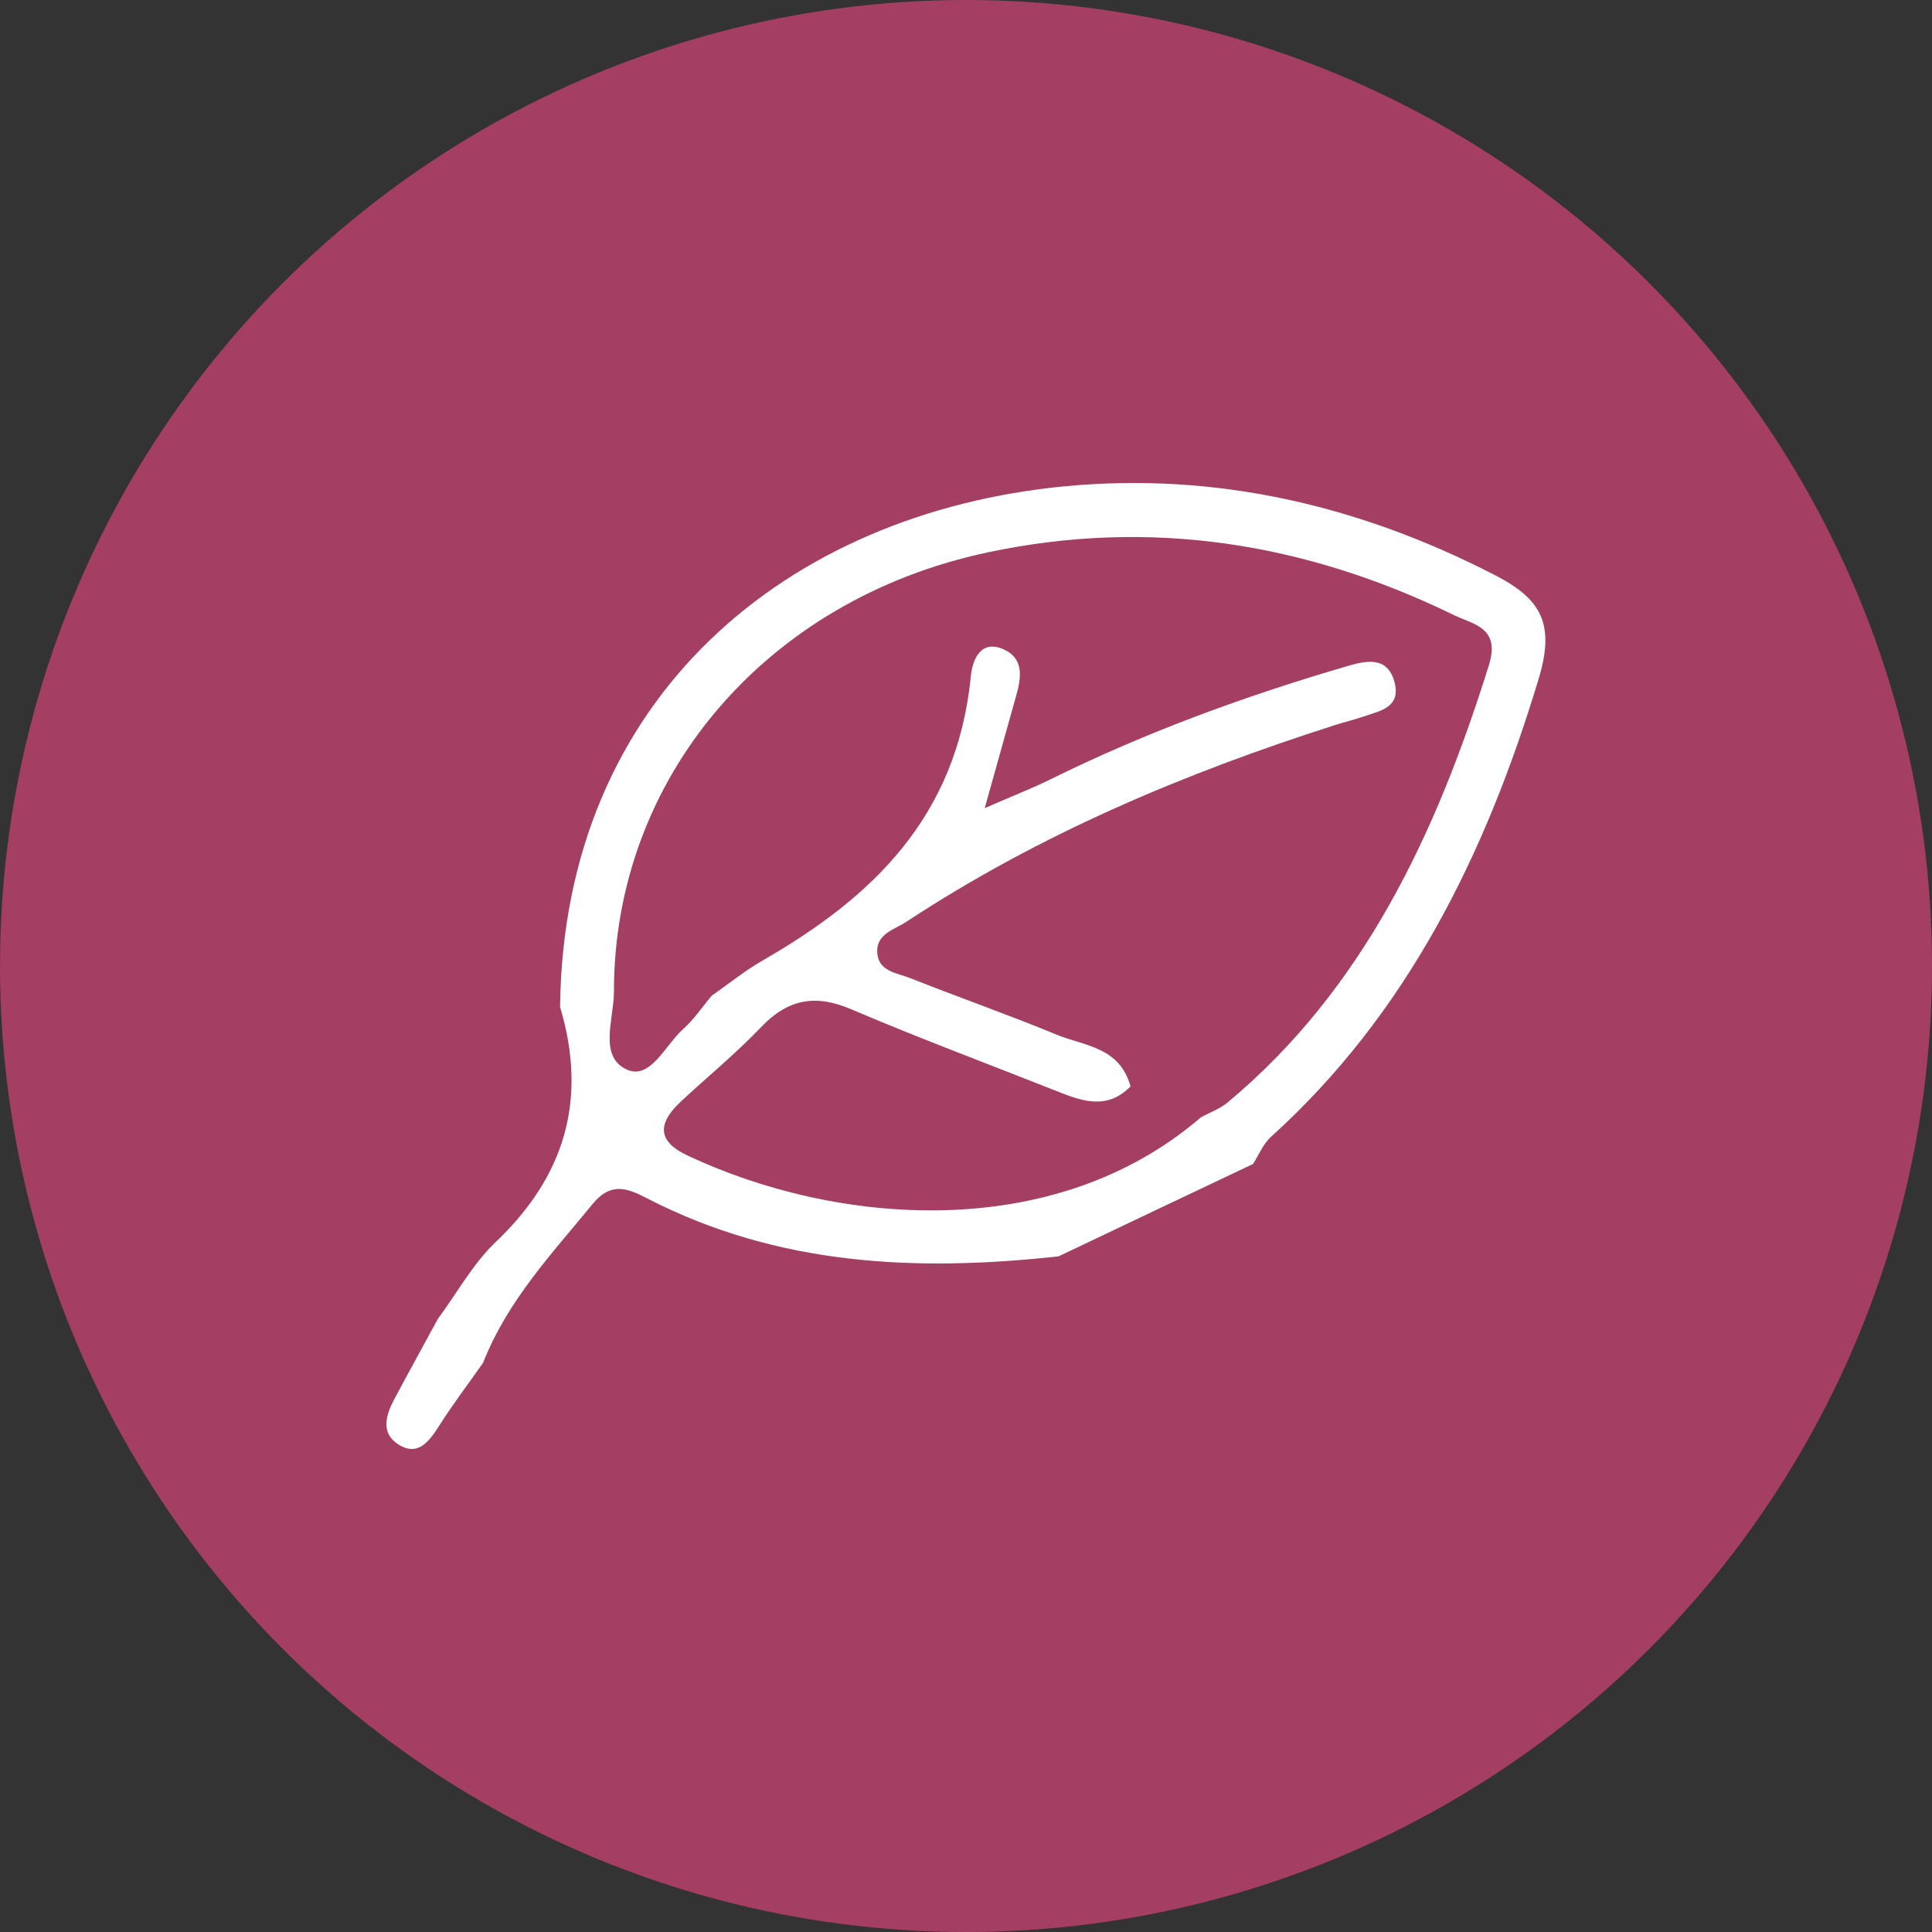 <svg xmlns="http://www.w3.org/2000/svg" fill="none" viewBox="0 0 80 80" height="80" width="80">
<rect x="0" y="0" width="80" height="80" fill="#333333" stroke="none"/>
<circle fill="#A43E63" r="40" cy="40" cx="40"></circle>
<path fill="white" d="M51.879 48.201C49.197 49.473 46.511 50.746 43.83 52.024C37.975 52.663 32.229 52.424 26.799 49.623C25.981 49.201 25.298 48.929 24.542 49.851C22.855 51.913 21.022 53.841 20.003 56.431C19.392 57.304 18.745 58.154 18.175 59.054C17.756 59.71 17.301 60.299 16.529 59.832C15.743 59.36 15.97 58.604 16.333 57.926C16.923 56.815 17.534 55.714 18.134 54.608C18.926 53.536 19.594 52.313 20.531 51.424C23.347 48.745 24.356 45.583 23.191 41.693C23.336 28.855 32.602 21.23 44.104 20.135C50.321 19.546 56.248 20.902 61.9 23.814C63.81 24.798 64.4 25.815 63.717 28.093C61.502 35.452 58.22 42.021 52.624 47.078C52.308 47.361 52.127 47.823 51.884 48.201H51.879ZM46.811 44.988C45.812 46 44.751 45.577 43.69 45.155C40.874 44.038 38.037 42.982 35.252 41.793C33.803 41.17 32.649 41.343 31.525 42.521C30.485 43.61 29.32 44.566 28.218 45.589C27.286 46.45 27.136 47.217 28.451 47.839C34.61 50.746 43.628 51.518 49.725 46.267C50.103 46.061 50.528 45.911 50.854 45.633C56.439 40.97 59.462 34.557 61.652 27.543C62.144 25.971 60.989 25.854 60.218 25.476C54.032 22.458 47.603 21.447 40.889 22.875C31.686 24.831 25.396 32.239 25.422 41.104C25.407 42.221 24.796 43.732 25.93 44.277C26.924 44.755 27.54 43.277 28.285 42.615C28.73 42.221 29.077 41.698 29.47 41.231C30.185 40.731 30.868 40.175 31.619 39.748C36.086 37.175 39.626 33.851 40.201 27.994C40.273 27.265 40.641 26.46 41.583 26.899C42.396 27.277 42.292 28.049 42.08 28.799C41.692 30.183 41.309 31.567 40.776 33.462C41.982 32.934 42.753 32.64 43.493 32.273C47.484 30.3 51.63 28.794 55.865 27.56C56.682 27.321 57.495 27.221 57.754 28.288C57.997 29.294 57.138 29.438 56.491 29.661C56.082 29.8 55.663 29.9 55.249 30.033C49.053 32.017 43.063 34.529 37.53 38.169C37.043 38.492 36.282 38.664 36.324 39.436C36.365 40.231 37.147 40.287 37.68 40.498C39.694 41.298 41.738 42.01 43.742 42.838C44.896 43.316 46.366 43.338 46.816 44.999L46.811 44.988Z"></path>
</svg>
